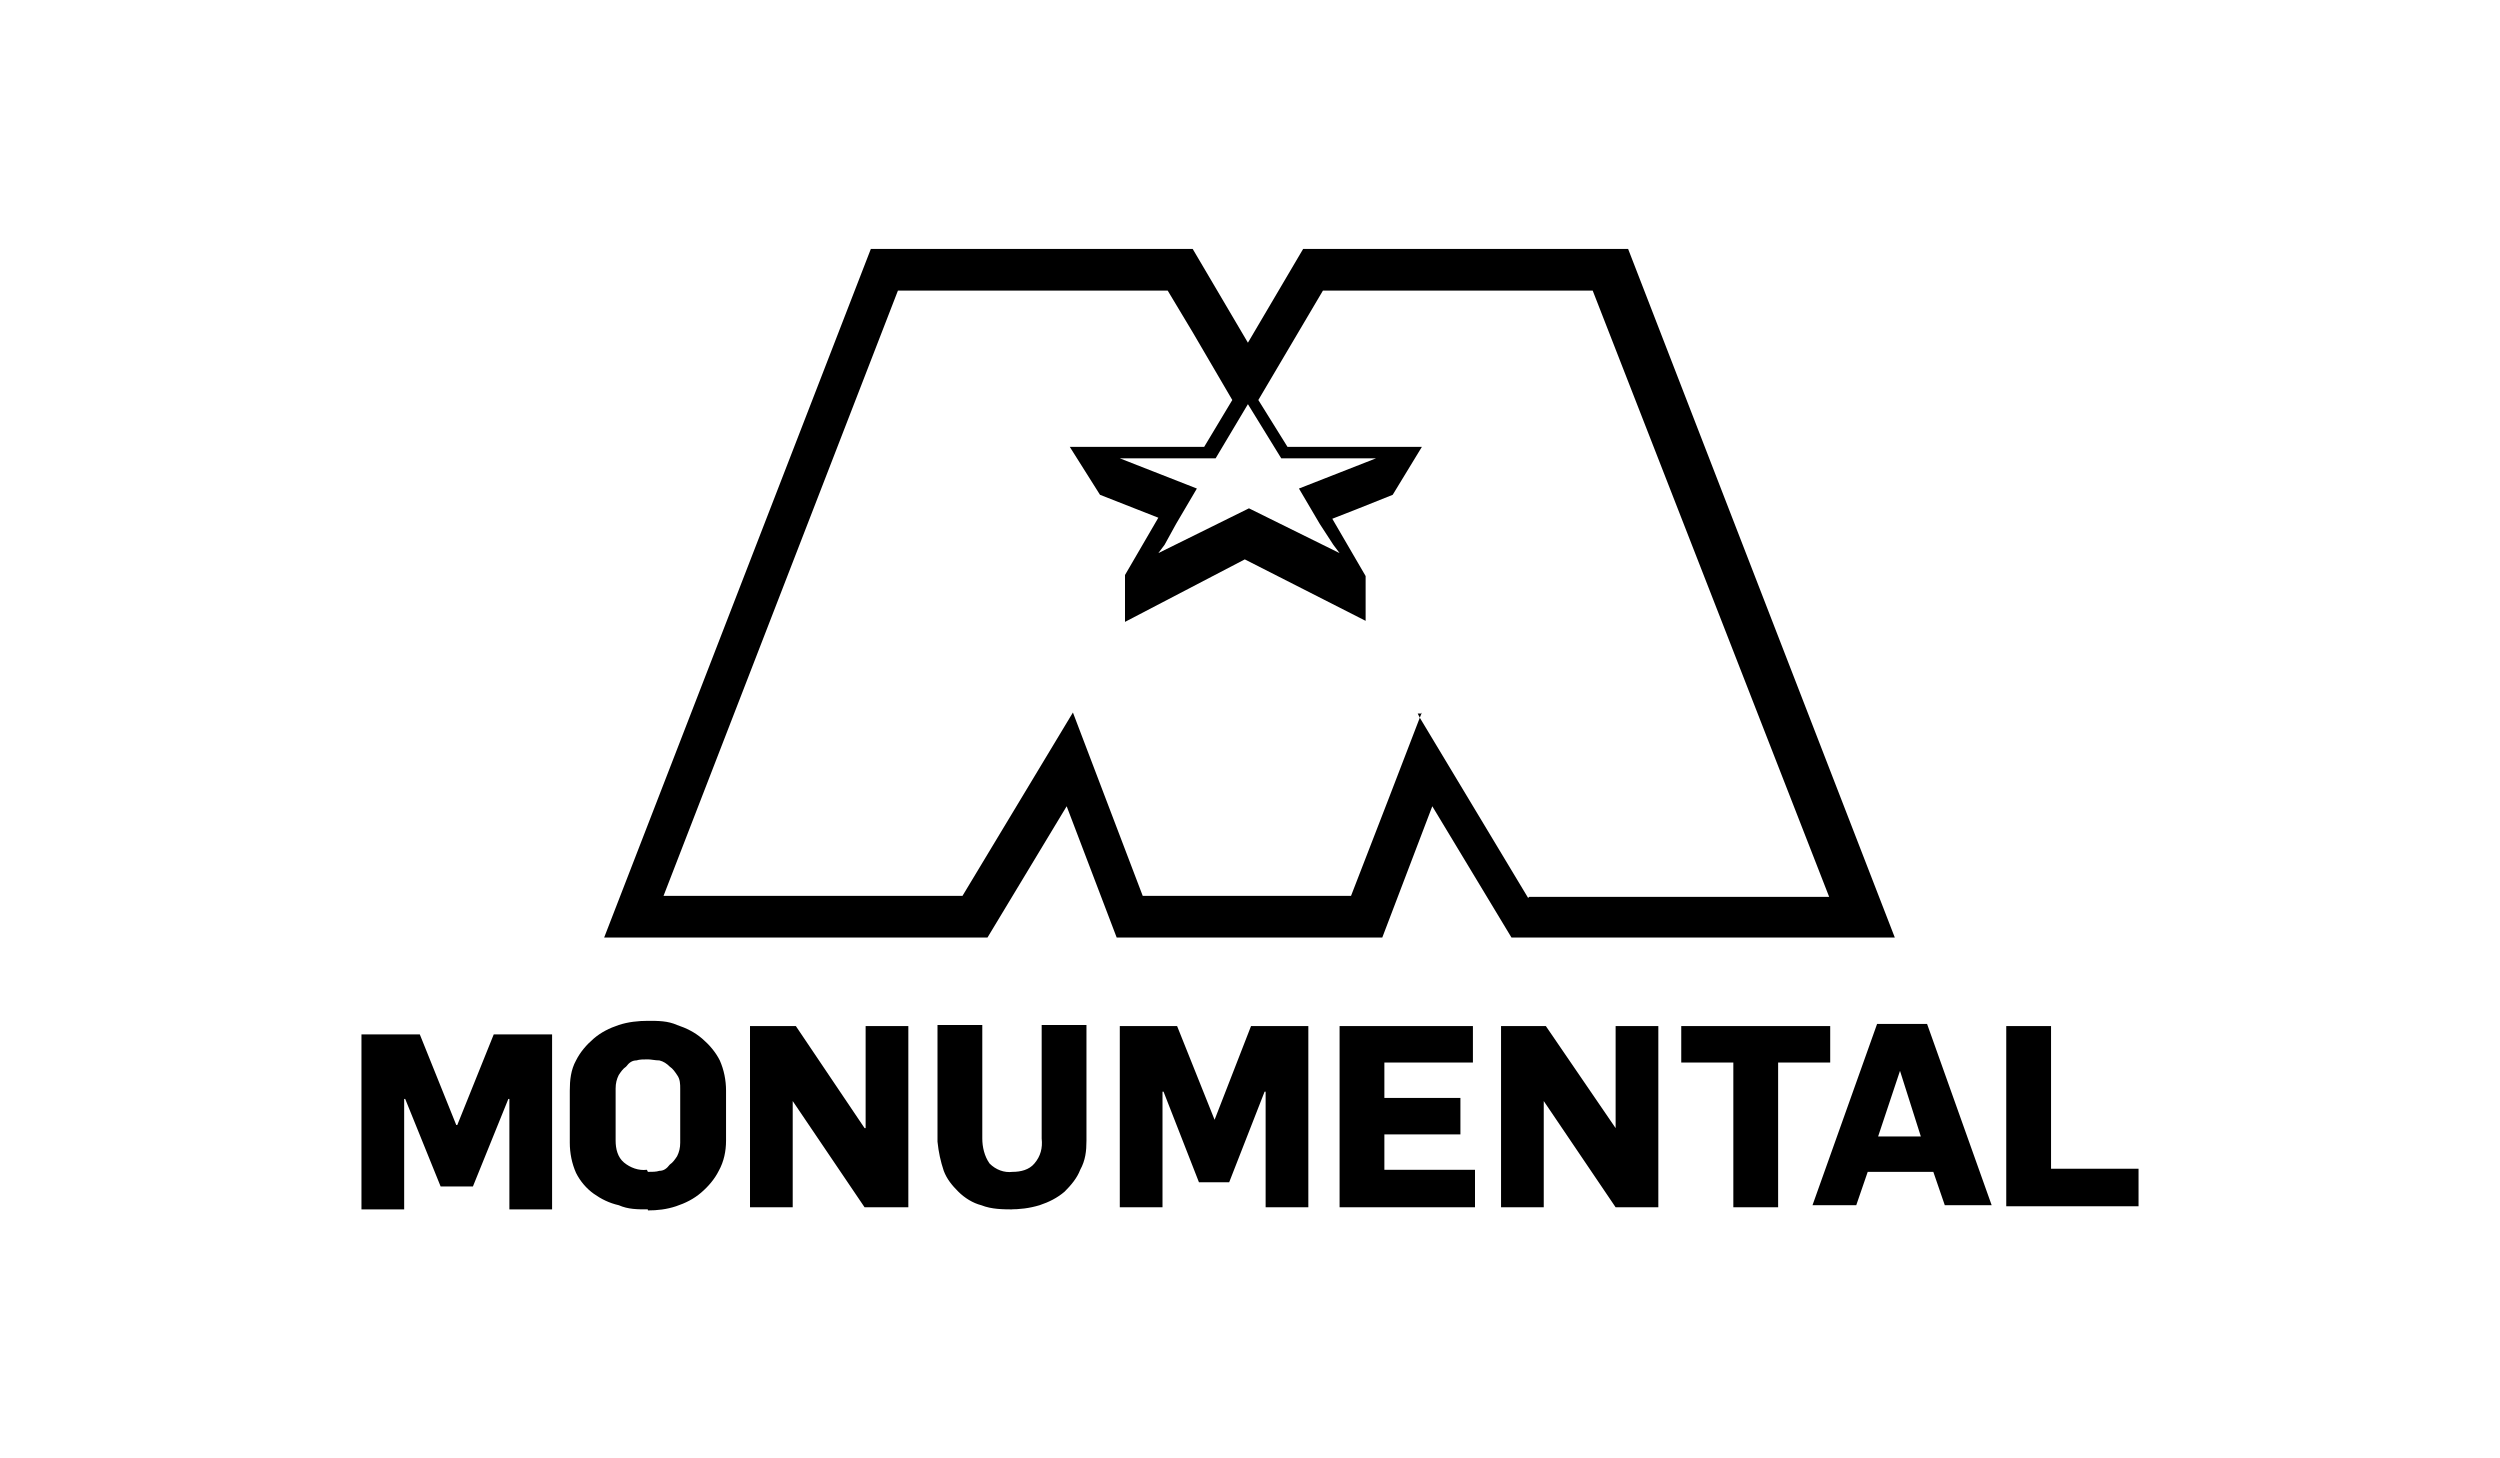 <?xml version="1.0" encoding="UTF-8"?>
<svg id="wit2023_logo_monumental" xmlns="http://www.w3.org/2000/svg" xmlns:xlink="http://www.w3.org/1999/xlink" version="1.1" viewBox="0 0 240 140">
  <!-- Generator: Adobe Illustrator 29.6.1, SVG Export Plug-In . SVG Version: 2.1.1 Build 9)  -->
  <defs>
    <style>
      .st0 {
        fill: none;
      }

      .st1 {
        fill: #fff;
        fill-opacity: 0;
      }

      .st2 {
        clip-path: url(#clippath);
      }
    </style>
    <clipPath id="clippath">
      <rect class="st0" width="240" height="140"/>
    </clipPath>
  </defs>
  <rect id="Transparency" class="st1" width="240" height="140"/>
  <g class="st2">
    <g id="Mask_Group_66">
      <g id="logo_monumentalsports_rev">
        <path id="Group_43" d="M47.4,99.3l-3.5,8.7h-.1l-3.5-8.7h-5.6v16.8h4.1v-10.6h.1l3.4,8.4h3.1l3.4-8.4h.1v10.6h4.1v-16.8h-5.5ZM62.2,112.5c.4,0,.8,0,1.1-.1.4,0,.7-.2,1-.6.3-.2.5-.5.7-.8.2-.4.3-.8.3-1.3v-5.2c0-.4,0-.9-.3-1.3-.2-.3-.4-.6-.7-.8-.3-.3-.6-.5-1-.6-.4,0-.8-.1-1.1-.1-.4,0-.8,0-1.1.1-.4,0-.7.2-1,.6-.3.2-.5.5-.7.8-.2.4-.3.8-.3,1.3v5c0,.8.2,1.6.8,2.1.6.5,1.4.8,2.2.7M62.2,116.1c-1,0-1.9,0-2.8-.4-.9-.2-1.7-.6-2.4-1.1-.7-.5-1.3-1.2-1.7-2-.4-.9-.6-1.9-.6-2.9v-5c0-1,.1-2,.6-2.9.4-.8,1-1.5,1.7-2.1.7-.6,1.5-1,2.4-1.3.9-.3,1.9-.4,2.8-.4,1,0,1.9,0,2.8.4.9.3,1.7.7,2.4,1.3.7.6,1.3,1.3,1.7,2.1.4.9.6,1.9.6,2.9v4.8c0,1-.2,2-.7,2.9-.4.8-1,1.5-1.7,2.1-.7.6-1.5,1-2.4,1.3-.9.3-1.8.4-2.7.4M72.1,98.5h4.3l6.6,9.8h.1v-9.8h4.1v17.4h-4.2l-6.9-10.2h0v10.2h-4.1v-17.4ZM97.3,116.1c-1,0-2.1,0-3.1-.4-.8-.2-1.6-.7-2.2-1.3-.6-.6-1.1-1.2-1.4-2-.3-.9-.5-1.8-.6-2.8v-11.2h4.3v10.9c0,.8.2,1.7.7,2.4.6.6,1.4.9,2.2.8.8,0,1.6-.2,2.1-.8.6-.7.8-1.5.7-2.4v-10.9h4.3v11.1c0,1-.1,1.9-.6,2.8-.3.8-.9,1.5-1.5,2.1-.7.6-1.5,1-2.4,1.3-1,.3-1.9.4-2.9.4M107.5,98.5h5.5l3.6,9h0l3.5-9h5.5v17.4h-4.1v-11.1h-.1l-3.4,8.7h-2.9l-3.4-8.7h-.1v11.1h-4.1v-17.4ZM128.5,98.5h12.9v3.5h-8.5v3.4h7.3v3.5h-7.3v3.4h8.7v3.6h-13v-17.4ZM144.2,98.5h4.2l6.7,9.8h0v-9.8h4.1v17.4h-4.1l-6.9-10.2h0v10.2h-4.1v-17.4ZM166.3,102h-4.9v-3.5h14.3v3.5h-5v13.9h-4.3v-13.9ZM184.4,109.1l-2-6.3h0l-2.1,6.3h4.1ZM180.2,98.3h4.8l6.2,17.4h-4.5l-1.1-3.2h-6.3l-1.1,3.2h-4.2l6.2-17.4h.1ZM192.6,98.5h4.3v13.7h8.4v3.6h-12.7v-17.4Z"/>
        <path d="M156,23.9h-30.9l-5.3,9-5.3-9h-30.9l-25.6,66.1h36.8l7.6-12.6,4.8,12.6h25.5l4.8-12.6,7.6,12.6h36.8l-25.6-66.1ZM122.9,44h9.2l-7.4,2.9,2,3.4,1.3,2,.6.8-8.7-4.3-8.7,4.3.6-.8,1.1-2,2-3.4-7.4-2.9h9.2l3.1-5.2,3.2,5.2ZM146.7,86.2l-10.4-17.3-3,7.8-3.6,9.3h-20l-6.7-17.6-10.6,17.6h-28.7l22.5-58.1h25.9l2.4,4,3.8,6.5-2.7,4.5h0s-12.9,0-12.9,0l2.9,4.6,5.6,2.2h0s0,0,0,0l-3.2,5.5v4.5l11.5-6,11.6,5.9v-4.3l-3.2-5.5,2.3-.9,3.5-1.4,2.8-4.6h-12.9l-2.8-4.5h0s0,0,0,0l6.2-10.5h25.9l22.7,58.2h0,0s-28.8,0-28.8,0ZM136.3,68.9h0s0,0,0,0h0s0,0,0,0ZM136.5,68.4l-.2.5-.2-.4h.4Z"/>
      </g>
    </g>
  </g>
</svg>